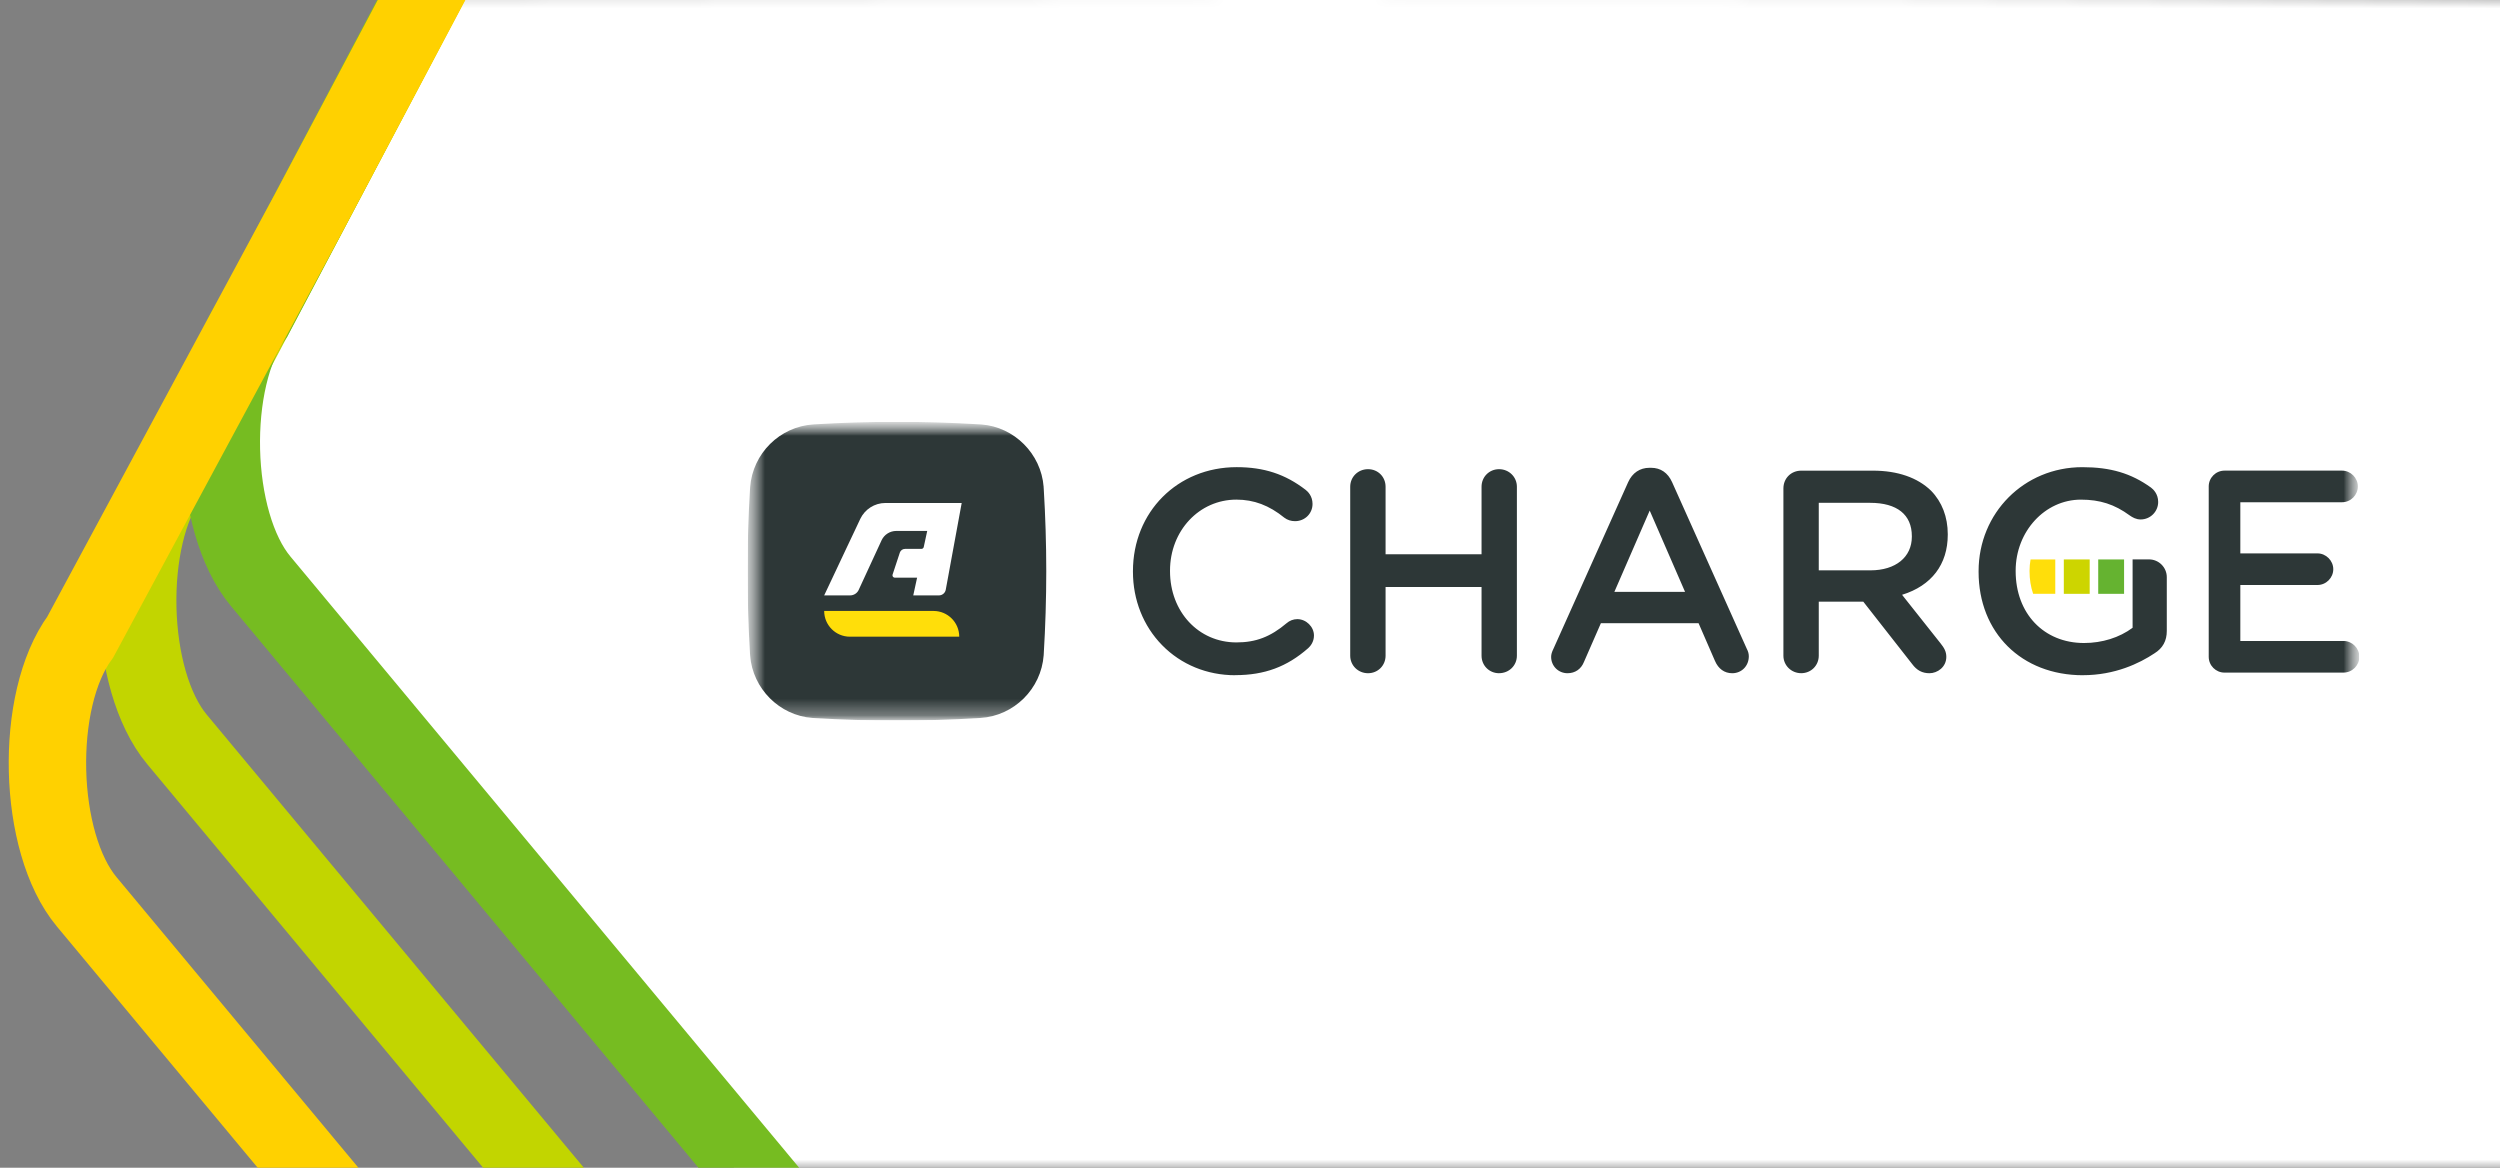 <svg width="152" height="71" viewBox="0 0 152 71" fill="none" xmlns="http://www.w3.org/2000/svg">
<rect x="0" y="0" width="152" height="71" fill="#808080" stroke="none"/>
<g clip-path="url(#clip0_177_104)">
<mask id="mask0_177_104" style="mask-type:alpha" maskUnits="userSpaceOnUse" x="1" y="-1" width="152" height="72">
<path d="M1 -0.496C60.47 -0.798 93.979 -1.61 153 -0.18V71H2.005L1 -0.496Z" fill="#D9D9D9"/>
</mask>
<g mask="url(#mask0_177_104)">
<path d="M25.163 -0.825H152.275V71.673L44.775 71.175L11.275 28.481L25.163 -0.825Z" fill="white"/>
</g>
<g clip-path="url(#clip1_177_104)">
<mask id="mask1_177_104" style="mask-type:luminance" maskUnits="userSpaceOnUse" x="45" y="25" width="99" height="19">
<path d="M143.45 25.65H45.45V43.81H143.45V25.65Z" fill="white"/>
</mask>
<g mask="url(#mask1_177_104)">
<mask id="mask2_177_104" style="mask-type:luminance" maskUnits="userSpaceOnUse" x="45" y="25" width="99" height="19">
<path d="M143.45 25.65H45.45V43.81H143.45V25.65Z" fill="white"/>
</mask>
<g mask="url(#mask2_177_104)">
<path d="M54.532 43.81C52.856 43.81 51.178 43.759 49.512 43.658C49.496 43.658 49.466 43.657 49.436 43.654C49.436 43.654 49.413 43.654 49.389 43.651C47.391 43.499 45.761 41.869 45.608 39.859C45.608 39.843 45.605 39.824 45.605 39.804L45.602 39.766C45.501 38.073 45.45 36.386 45.45 34.729C45.45 33.072 45.502 31.362 45.603 29.7L45.608 29.621C45.761 27.57 47.412 25.935 49.453 25.805L49.523 25.8C52.841 25.598 56.219 25.598 59.548 25.8C59.564 25.8 59.594 25.802 59.622 25.805C59.622 25.805 59.648 25.805 59.672 25.808C61.669 25.959 63.299 27.589 63.453 29.599V29.635L63.46 29.721C63.561 31.382 63.613 33.069 63.613 34.728C63.613 36.386 63.561 38.095 63.46 39.757L63.456 39.836C63.304 41.888 61.651 43.523 59.612 43.652L59.542 43.657C57.884 43.758 56.21 43.809 54.537 43.809" fill="#2D3737"/>
<path d="M58.322 38.711C58.322 37.847 57.622 37.146 56.758 37.146H50.11C50.11 38.01 50.811 38.711 51.675 38.711H58.322Z" fill="#FFDE0A"/>
<path d="M53.838 30.581C53.165 30.581 52.584 30.972 52.309 31.54C52.303 31.552 52.297 31.564 52.292 31.576L51.961 32.279L51.444 33.371L50.619 35.122L50.11 36.2H51.685C51.913 36.2 52.109 36.069 52.203 35.879L52.216 35.849L52.551 35.123L53.359 33.373L53.585 32.883C53.591 32.868 53.598 32.855 53.604 32.84C53.763 32.51 54.101 32.281 54.494 32.281H56.375L56.164 33.257C56.151 33.323 56.091 33.373 56.021 33.373H55.022C54.88 33.373 54.761 33.462 54.714 33.587L54.708 33.605L54.494 34.253L54.268 34.939C54.263 34.952 54.262 34.967 54.262 34.98C54.262 35.058 54.326 35.122 54.403 35.122H55.76L55.526 36.2H57.088C57.29 36.2 57.46 36.056 57.5 35.865L57.637 35.122L57.958 33.371L58.159 32.279L58.471 30.581H53.841H53.838Z" fill="white"/>
<path d="M127.053 34.014H125.48V36.105H127.053V34.014Z" fill="#CDD500"/>
<path d="M129.144 34.014H127.572V36.105H129.144V34.014Z" fill="#65B330"/>
<path d="M124.96 34.014H123.459C123.419 34.237 123.396 34.464 123.396 34.695V34.729C123.396 35.221 123.469 35.682 123.614 36.103H124.961V34.012L124.96 34.014Z" fill="#FFDE0A"/>
<path d="M126.641 41.054C122.907 41.054 120.298 38.467 120.298 34.765V34.729C120.298 31.183 123.068 28.404 126.605 28.404C128.321 28.404 129.571 28.775 130.78 29.645C130.914 29.745 131.217 30.026 131.217 30.518C131.217 31.106 130.74 31.583 130.151 31.583C129.874 31.583 129.66 31.46 129.487 31.339C128.568 30.665 127.68 30.378 126.517 30.378C124.331 30.378 122.552 32.313 122.552 34.693V34.727C122.552 37.299 124.261 39.095 126.709 39.095C127.811 39.095 128.86 38.766 129.662 38.169V34.011H130.658C131.256 34.011 131.741 34.497 131.741 35.093V38.361C131.741 38.964 131.496 39.41 130.99 39.724C130.084 40.328 128.589 41.052 126.639 41.052M75.102 41.054C73.389 41.054 71.809 40.405 70.656 39.226C69.512 38.058 68.883 36.472 68.883 34.763V34.727C68.883 31.122 71.595 28.403 75.19 28.403C76.851 28.403 78.144 28.828 79.383 29.783C79.51 29.88 79.802 30.157 79.802 30.639C79.802 31.226 79.334 31.687 78.736 31.687C78.494 31.687 78.275 31.616 78.089 31.477C77.164 30.725 76.237 30.377 75.172 30.377C72.91 30.377 71.137 32.272 71.137 34.692V34.726C71.137 37.197 72.871 39.059 75.172 39.059C76.358 39.059 77.243 38.72 78.229 37.888C78.403 37.734 78.639 37.643 78.876 37.643C79.416 37.643 79.889 38.108 79.889 38.638C79.889 39.031 79.67 39.288 79.539 39.407C78.247 40.543 76.878 41.049 75.102 41.049M117.307 40.932C116.872 40.932 116.539 40.755 116.258 40.372L113.288 36.581H110.581V39.865C110.581 40.463 110.112 40.93 109.514 40.93C108.916 40.93 108.431 40.462 108.431 39.865V29.698C108.431 29.081 108.897 28.616 109.514 28.616H113.881C115.372 28.616 116.591 29.038 117.411 29.838C118.074 30.52 118.424 31.431 118.424 32.477V32.513C118.424 34.314 117.438 35.611 115.645 36.164L117.987 39.117C118.208 39.394 118.336 39.617 118.336 39.938C118.336 40.554 117.801 40.933 117.305 40.933M113.725 34.677C115.253 34.677 116.24 33.875 116.24 32.633V32.597C116.24 31.29 115.34 30.572 113.707 30.572H110.581V34.677H113.725ZM105.318 40.932C104.847 40.932 104.475 40.665 104.269 40.181L103.273 37.891H97.334L96.303 40.25C96.13 40.682 95.766 40.932 95.306 40.932C94.748 40.932 94.309 40.494 94.309 39.937C94.309 39.791 94.353 39.641 94.449 39.447L98.992 29.315C99.246 28.751 99.706 28.442 100.285 28.442H100.389C100.964 28.442 101.406 28.744 101.663 29.315L106.206 39.449C106.286 39.597 106.328 39.752 106.328 39.902C106.328 40.49 105.892 40.933 105.315 40.933M102.452 35.987L100.302 31.043L98.153 35.987H102.45H102.452ZM91.144 40.932C90.546 40.932 90.078 40.463 90.078 39.867V35.691H84.243V39.867C84.243 40.465 83.774 40.932 83.176 40.932C82.578 40.932 82.093 40.463 82.093 39.867V29.593C82.093 28.995 82.569 28.526 83.176 28.526C83.783 28.526 84.243 28.995 84.243 29.593V33.698H90.078V29.593C90.078 28.995 90.546 28.526 91.144 28.526C91.742 28.526 92.227 28.995 92.227 29.593V39.865C92.227 40.463 91.751 40.93 91.144 40.93M135.344 40.895C135.335 40.895 135.326 40.895 135.317 40.895H135.297C135.283 40.895 135.257 40.895 135.251 40.895C134.722 40.895 134.29 40.463 134.29 39.934V29.575C134.29 29.046 134.722 28.614 135.251 28.614H142.397C142.918 28.614 143.358 29.055 143.358 29.575C143.358 30.096 142.927 30.536 142.397 30.536H136.212V33.646H140.902C141.423 33.646 141.863 34.087 141.863 34.607C141.863 35.128 141.432 35.568 140.902 35.568H136.212V38.971H142.489C143.01 38.971 143.45 39.411 143.45 39.932C143.45 40.453 143.019 40.893 142.489 40.893H135.344V40.895Z" fill="#2D3737"/>
</g>
</g>
</g>
<path d="M82.855 146.213C85.684 142.408 85.98 135.35 82.969 131.709L10.762 44.958C7.752 41.353 7.541 32.695 10.369 28.854L37.815 -23.112" stroke="#C2D500" stroke-width="4.707" stroke-miterlimit="10"/>
<path d="M88.447 138.195C91.276 134.39 91.064 125.732 88.053 122.091L15.847 35.34C12.837 31.734 12.626 23.076 15.454 19.235L47.521 -41.627" stroke="#76BC21" stroke-width="4.707" stroke-miterlimit="10"/>
<path d="M77.759 152.926C80.588 149.121 80.493 145.225 77.482 141.584L5.275 54.834C2.265 51.228 2.054 42.57 4.882 38.729L18.779 12.926L32.591 -13.129" stroke="#FFD100" stroke-width="4.707" stroke-miterlimit="10"/>
</g>
<defs>
<clipPath id="clip0_177_104">
<rect width="152" height="71" fill="white"/>
</clipPath>
<clipPath id="clip1_177_104">
<rect width="98" height="18.16" fill="white" transform="translate(45.45 25.65)"/>
</clipPath>
</defs>
</svg>
